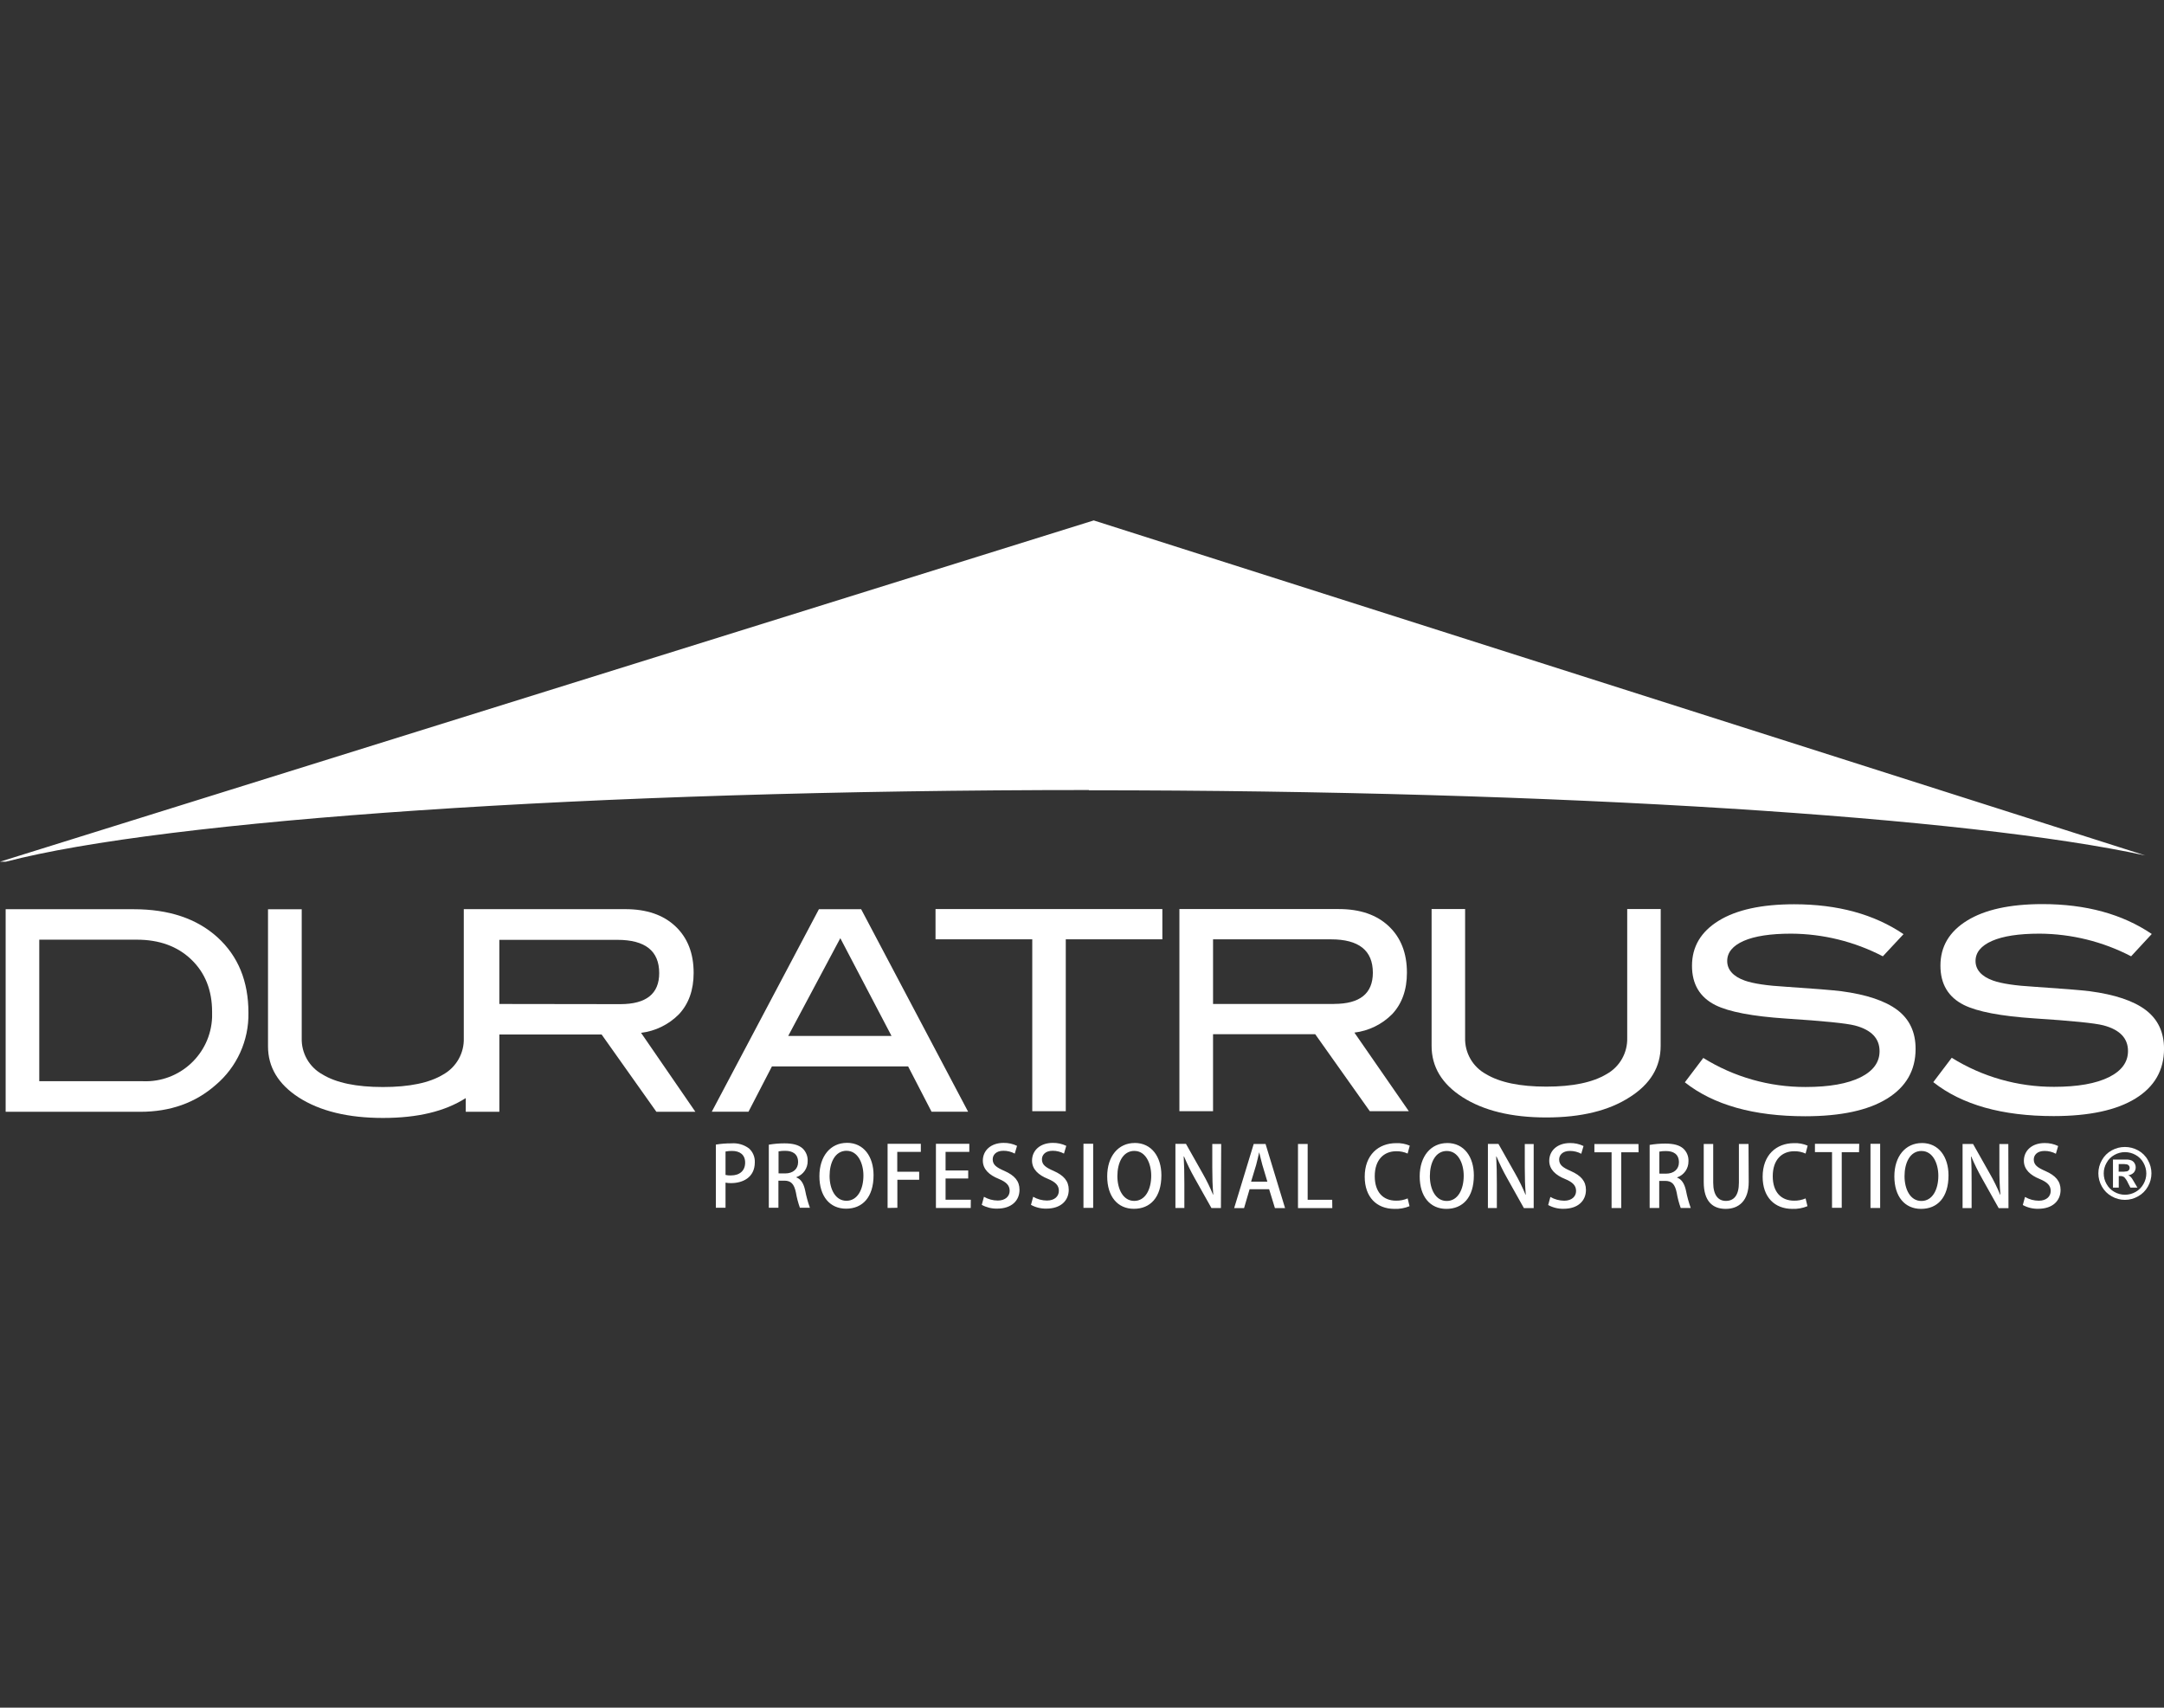 <svg xmlns="http://www.w3.org/2000/svg" id="Laag_10" viewBox="0 0 650.94 513.61"><rect x="0" y="0" width="650.94" height="513.61" fill="#333333" stroke="none"/><defs><style>.cls-1{fill:#fff;}</style></defs><g><path class="cls-1" d="M327.53,237.7c142.51,0,264.86,8.08,317.79,19.6l-316.32-100.77L0,259.18H1.75c47.66-12.48,175.54-21.56,325.81-21.56"></path><path class="cls-1" d="M40.23,273.47c10.59,0,18.99,2.82,25.19,8.45,6.2,5.64,9.31,13.2,9.31,22.7,.15,8.35-3.47,16.32-9.85,21.71-6.11,5.38-13.67,8.07-22.7,8.07H1.7v-60.93H40.23Zm2.79,51.73c11.04,.44,20.34-8.16,20.78-19.2,.02-.55,.02-1.11,0-1.66,0-6.5-2.09-11.74-6.26-15.74s-9.66-5.98-16.44-5.97H11.81v42.57h31.21Z"></path><path class="cls-1" d="M192.84,310.65c4.3-.52,8.3-2.48,11.35-5.55,2.97-3.15,4.46-7.31,4.46-12.48,0-5.89-1.82-10.55-5.47-14s-8.67-5.17-15.06-5.17h-48.61v38.78c.15,4.51-2.24,8.73-6.17,10.94-4.13,2.52-10.18,3.78-18.16,3.78s-14.03-1.26-18.16-3.78c-3.98-2.18-6.4-6.41-6.26-10.94v-38.75h-10.14v41.23c0,6.27,3.09,11.4,9.26,15.39,6.4,4.1,14.84,6.15,25.33,6.15s18.64-1.99,24.89-5.97v4.11h10.11v-23.24h30.76l16.47,23.24h11.73l-16.32-23.72Zm-42.64-8.68v-19.29h35.48c8.41,0,12.61,3.33,12.61,10,0,6.22-3.89,9.33-11.68,9.34l-36.41-.05Z"></path><path class="cls-1" d="M291.22,334.37h-11.01l-7.04-13.62h-40.97l-7.05,13.62h-11.04l32.22-60.9h12.71l32.17,60.9Zm-23.05-22.79l-15.4-29.4-15.67,29.4h31.07Z"></path><polygon class="cls-1" points="349.64 282.52 320.59 282.52 320.59 334.22 310.51 334.22 310.51 282.52 281.41 282.52 281.41 273.42 349.64 273.42 349.64 282.52"></polygon><path class="cls-1" d="M423.78,334.22h-11.74l-16.42-23.16h-30.73v23.16h-10.12v-60.8h47.94c6.39,0,11.4,1.72,15.04,5.16,3.64,3.44,5.46,8.1,5.46,13.98,0,5.15-1.48,9.31-4.45,12.48-3.05,3.07-7.05,5.02-11.35,5.54l16.37,23.64Zm-22.49-32.27c7.77,0,11.66-3.12,11.67-9.37,0-6.7-4.2-10.05-12.6-10.05h-35.47v19.43h36.4Z"></path><path class="cls-1" d="M499.53,314.58c0,6.33-3.08,11.46-9.25,15.38-6.28,4.09-14.66,6.14-25.14,6.14s-18.9-2.05-25.27-6.14c-6.16-3.97-9.24-9.1-9.24-15.38v-41.16h10.08v38.71c-.13,4.53,2.29,8.75,6.26,10.92,4.18,2.52,10.23,3.78,18.16,3.78s13.98-1.26,18.16-3.78c3.94-2.2,6.32-6.41,6.18-10.92v-38.71h10.08l-.02,41.16Z"></path><path class="cls-1" d="M566.36,287.63c-8.52-4.43-17.97-6.76-27.56-6.81-6.22,0-10.98,.73-14.29,2.18-3.3,1.46-4.96,3.47-4.96,6.05s1.77,4.65,5.3,5.89c2.52,.9,6.64,1.52,12.36,1.85,8.41,.56,13.96,1.01,16.65,1.34,7.61,1.01,13.24,2.9,16.9,5.67,3.65,2.78,5.47,6.67,5.46,11.68,0,6.45-2.86,11.43-8.57,14.96-5.71,3.53-13.92,5.29-24.62,5.3-15.52,0-27.6-3.4-36.22-10.21l5.55-7.33c9.23,5.75,19.9,8.77,30.78,8.74,7.11,0,12.63-.98,16.57-2.94,3.78-1.91,5.67-4.51,5.67-7.82,0-3.86-2.47-6.43-7.4-7.73-2.57-.67-9.52-1.37-20.85-2.1-10.03-.67-17.07-2.02-21.11-4.03-4.71-2.36-7.07-6.31-7.06-11.85,0-5.72,2.67-10.23,8.02-13.53,5.35-3.3,12.91-4.95,22.7-4.96,13.1,0,24.07,3,32.91,8.99l-6.22,6.66Z"></path><path class="cls-1" d="M641.05,287.63c-8.51-4.43-17.96-6.76-27.55-6.81-6.22,0-10.98,.73-14.29,2.18-3.3,1.46-4.96,3.47-4.96,6.05s1.77,4.65,5.3,5.89c2.52,.9,6.64,1.52,12.36,1.85,8.4,.56,13.95,1.01,16.65,1.34,7.62,1.01,13.25,2.9,16.9,5.67,3.65,2.78,5.48,6.65,5.49,11.63,0,6.45-2.86,11.43-8.57,14.96s-13.92,5.29-24.62,5.3c-15.52,0-27.6-3.4-36.22-10.21l5.55-7.33c9.23,5.75,19.9,8.77,30.78,8.74,7.12,0,12.64-.98,16.57-2.94,3.78-1.91,5.67-4.51,5.67-7.82,0-3.86-2.47-6.43-7.4-7.73-2.57-.67-9.52-1.37-20.85-2.1-10.03-.67-17.07-2.02-21.11-4.03-4.71-2.36-7.07-6.31-7.06-11.85,0-5.72,2.67-10.23,8.02-13.53s12.89-4.95,22.64-4.96c13.1,0,24.06,3,32.91,8.99l-6.21,6.71Z"></path></g><path class="cls-1" d="M619.09,344.69c-1.26-.61-2.65-.91-4.05-.89-3.82,0-6.25,2.27-6.25,5.33,0,2.61,1.93,4.35,4.8,5.5,2.27,.95,3.27,1.95,3.27,3.59s-1.28,2.92-3.57,2.92c-1.46,0-2.9-.4-4.16-1.13l-.66,2.43c1.42,.78,3.03,1.17,4.65,1.13,4.32,0,6.71-2.41,6.71-5.67,0-2.63-1.49-4.32-4.54-5.67-2.44-1.06-3.52-1.86-3.52-3.5,0-1.24,.95-2.56,3.25-2.56,1.19,0,2.36,.29,3.4,.85l.68-2.33Zm-14.98-.6h-2.69v7.09c0,3.06,.08,5.54,.31,8.15h-.08c-.9-2.18-1.94-4.31-3.12-6.35l-5.03-8.91h-3.15v19.29h2.72v-7.19c0-3.4,0-5.87-.19-8.31h.09c.94,2.23,2.01,4.41,3.2,6.51l5.05,9.01h2.94l-.05-19.29Zm-26.1,2.1c3.4,0,5.05,3.78,5.05,7.44,0,4.1-1.72,7.59-5.1,7.59s-5.07-3.57-5.07-7.47,1.58-7.57,5.12-7.57m.1-2.38c-4.92,0-8.28,3.97-8.28,10.03s3.13,9.77,8.03,9.77,8.26-3.4,8.26-10.08c0-5.53-2.91-9.73-8.01-9.73m-15.46,19.53h2.91v-19.29h-2.91v19.29Zm-3.4-19.29h-13.31v2.49h5.14v16.76h2.92v-16.72h5.2l.06-2.53Zm-16.11,16.42c-1.09,.47-2.27,.7-3.46,.68-3.97,0-6.43-2.63-6.43-7.36,0-4.99,2.77-7.51,6.48-7.51,1.17-.02,2.34,.22,3.4,.7l.62-2.38c-1.29-.55-2.69-.81-4.1-.75-5.32,0-9.44,3.56-9.44,10.1,0,6.13,3.59,9.67,8.94,9.67,1.55,.06,3.1-.22,4.54-.81l-.56-2.34Zm-17.16-16.37h-2.91v11.63c0,3.84-1.51,5.49-3.93,5.49-2.21,0-3.8-1.63-3.8-5.49v-11.63h-2.85v11.47c0,5.74,2.66,8.05,6.6,8.05s6.93-2.41,6.93-8.12l-.06-11.39Zm-26.84,8.92v-6.62c.67-.14,1.36-.19,2.04-.17,2.09,0,3.85,.85,3.85,3.4,0,2.05-1.51,3.4-3.93,3.4l-1.96-.02Zm5.36,1.13c2.07-.72,3.44-2.68,3.4-4.87,.07-1.42-.49-2.8-1.53-3.78-1.2-1.07-2.96-1.52-5.47-1.52-1.57,0-3.13,.13-4.68,.4v18.97h2.88v-8.15h1.76c2.04,0,2.97,.99,3.5,3.55,.26,1.57,.67,3.11,1.21,4.6h3.01c-.61-1.7-1.09-3.45-1.43-5.23-.45-2.03-1.26-3.4-2.69-3.91l.03-.06Zm-11.65-10.04h-13.25v2.49h5.17v16.76h2.91v-16.77h5.21l-.03-2.47Zm-16.53,.6c-1.26-.61-2.65-.91-4.05-.89-3.81,0-6.25,2.27-6.25,5.33,0,2.61,1.93,4.35,4.8,5.5,2.27,.95,3.27,1.95,3.27,3.59s-1.28,2.92-3.57,2.92c-1.46-.01-2.9-.4-4.16-1.13l-.66,2.43c1.42,.78,3.03,1.17,4.65,1.13,4.32,0,6.71-2.41,6.71-5.67,0-2.63-1.49-4.32-4.54-5.67-2.44-1.06-3.52-1.86-3.52-3.5,0-1.24,.95-2.56,3.25-2.56,1.19,0,2.36,.29,3.4,.85l.68-2.33Zm-14.98-.6h-2.68v7.08c0,3.06,.07,5.54,.3,8.15h-.08c-.9-2.18-1.94-4.3-3.11-6.35l-5.03-8.91h-3.17v19.29h2.69v-7.19c0-3.4-.06-5.87-.2-8.31h.1c.93,2.23,2,4.41,3.19,6.51l5.05,9.01h2.94v-19.28Zm-26.1,2.1c3.4,0,5.05,3.78,5.05,7.44,0,4.1-1.74,7.59-5.11,7.59s-5.07-3.57-5.07-7.47,1.58-7.57,5.13-7.57m.09-2.38c-4.92,0-8.28,3.97-8.28,10.03s3.13,9.77,8.03,9.77,8.26-3.4,8.26-10.08c0-5.53-2.91-9.73-8.01-9.73m-11.9,16.66c-1.1,.47-2.28,.7-3.47,.68-3.97,0-6.43-2.63-6.43-7.36,0-4.99,2.77-7.51,6.49-7.51,1.17-.02,2.34,.22,3.4,.7l.64-2.38c-1.29-.55-2.69-.81-4.1-.75-5.33,0-9.45,3.56-9.45,10.1,0,6.13,3.6,9.67,8.94,9.67,1.55,.06,3.1-.22,4.54-.81l-.56-2.34Zm-22.7,.41h-7.38v-16.79h-2.91v19.29h10.32l-.03-2.5Zm-24.4-5.44l1.53-5.06c.33-1.19,.62-2.61,.91-3.79h0c.28,1.13,.6,2.54,.95,3.8l1.51,5.05h-4.9Zm4.35-11.35h-3.56l-5.88,19.29h2.98l1.66-5.67h5.88l1.74,5.67h3.05l-5.87-19.29Zm-13.34,0h-2.68v7.08c0,3.06,.07,5.54,.3,8.15h-.08c-.9-2.18-1.94-4.3-3.11-6.35l-5.03-8.91h-3.17v19.29h2.69v-7.19c0-3.4-.06-5.87-.2-8.31h.1c.94,2.23,2,4.41,3.19,6.51l5.06,9.01h2.85l.08-19.28Zm-26.1,2.1c3.4,0,5.05,3.78,5.05,7.44,0,4.1-1.74,7.59-5.11,7.59s-5.07-3.57-5.07-7.47,1.58-7.57,5.13-7.57m.09-2.38c-4.92,0-8.28,3.97-8.28,10.03s3.13,9.77,8.03,9.77,8.27-3.4,8.27-10.08c0-5.53-2.92-9.73-8.02-9.73m-15.42,19.53h2.92v-19.29h-2.92v19.29Zm-5.17-18.66c-1.26-.61-2.65-.91-4.05-.89-3.81,0-6.25,2.27-6.25,5.33,0,2.61,1.93,4.35,4.8,5.5,2.27,.95,3.27,1.95,3.27,3.59s-1.28,2.92-3.57,2.92c-1.46,0-2.9-.4-4.16-1.13l-.66,2.43c1.42,.78,3.03,1.17,4.65,1.13,4.32,0,6.71-2.41,6.71-5.67,0-2.63-1.49-4.32-4.54-5.67-2.44-1.06-3.52-1.86-3.52-3.5,0-1.24,.95-2.56,3.23-2.56,1.19,0,2.36,.29,3.4,.85l.69-2.33Zm-14.81,0c-1.26-.61-2.64-.91-4.04-.89-3.82,0-6.25,2.27-6.25,5.33,0,2.61,1.93,4.35,4.8,5.5,2.27,.95,3.27,1.95,3.27,3.59s-1.28,2.92-3.57,2.92c-1.46,0-2.9-.4-4.16-1.13l-.66,2.43c1.42,.78,3.02,1.17,4.64,1.13,4.33,0,6.71-2.41,6.71-5.67,0-2.63-1.48-4.32-4.54-5.67-2.44-1.06-3.52-1.86-3.52-3.5,0-1.24,.95-2.56,3.23-2.56,1.19,0,2.36,.29,3.4,.85l.69-2.33Zm-13.91,16.2h-7.59v-6.39h6.81v-2.41h-6.81v-5.58h7.14v-2.43h-10.04v19.29h10.47l.02-2.49Zm-22.09,2.44v-8.44h6.56v-2.42h-6.59v-5.96h7.09v-2.43h-10v19.29l2.94-.05Zm-15.27-17.15c3.4,0,5.06,3.78,5.06,7.44,0,4.1-1.74,7.59-5.11,7.59s-5.07-3.57-5.07-7.47,1.58-7.57,5.12-7.57m.1-2.38c-4.92,0-8.28,3.97-8.28,10.03s3.13,9.77,8.03,9.77,8.26-3.4,8.26-10.08c0-5.53-2.91-9.73-8.01-9.73m-20.57,9.2v-6.62c.67-.14,1.35-.19,2.03-.17,2.09,0,3.85,.85,3.85,3.4,0,2.05-1.51,3.4-3.91,3.4l-1.96-.02Zm5.36,1.13c2.07-.72,3.44-2.68,3.4-4.87,.06-1.42-.5-2.8-1.53-3.78-1.2-1.07-2.96-1.52-5.48-1.52-1.57,0-3.13,.13-4.68,.4v18.97h2.89v-8.15h1.76c2.03,0,2.96,.99,3.5,3.55,.26,1.56,.67,3.1,1.2,4.6h3.01c-.61-1.7-1.09-3.45-1.43-5.23-.44-2.03-1.25-3.4-2.68-3.91l.03-.06Zm-21.31-7.71c.65-.13,1.3-.19,1.96-.18,2.34,0,3.94,1.13,3.94,3.52s-1.6,3.85-4.27,3.85c-.55,.03-1.1-.02-1.63-.15v-7.04Zm-2.89,16.91h2.89v-7.55c.54,.1,1.09,.15,1.63,.14,3.47,0,7.18-1.61,7.18-6.29,.06-1.57-.58-3.08-1.74-4.14-1.52-1.14-3.41-1.68-5.3-1.53-1.57-.01-3.13,.11-4.68,.37v19Z"></path><path class="cls-1" d="M639.2,344.98c1.38,0,2.73,.35,3.94,1.02,1.25,.67,2.28,1.69,2.96,2.94,1.42,2.46,1.42,5.49,0,7.94-.69,1.24-1.71,2.26-2.95,2.94-2.46,1.42-5.49,1.42-7.94,0-1.24-.68-2.26-1.7-2.95-2.94-1.42-2.46-1.42-5.49,0-7.94,.68-1.24,1.71-2.26,2.96-2.94,1.22-.68,2.59-1.03,3.98-1.02Zm0,1.55c-1.11,0-2.19,.29-3.15,.83-1,.54-1.83,1.36-2.37,2.36-.57,.98-.88,2.09-.87,3.22,0,1.12,.29,2.22,.85,3.19,.55,1,1.37,1.82,2.36,2.37,1.97,1.13,4.4,1.13,6.38,0,.99-.55,1.81-1.38,2.36-2.37,.57-.97,.86-2.07,.86-3.19,0-1.13-.31-2.24-.87-3.22-.55-1-1.38-1.82-2.38-2.36-.96-.54-2.03-.82-3.13-.83h-.02Zm-3.61,10.67v-8.44h4.41c.46,.03,.9,.14,1.32,.34,.33,.2,.61,.48,.79,.82,.51,.89,.4,2-.27,2.77-.45,.45-1.04,.74-1.68,.81,.21,.08,.41,.18,.59,.32,.21,.2,.4,.41,.57,.65,.07,.09,.27,.43,.62,1.03l1,1.7h-2.11l-.71-1.37c-.27-.64-.66-1.24-1.13-1.75-.35-.25-.77-.37-1.19-.35h-.47v3.47h-1.74Zm1.71-4.79h.69c.62,.03,1.24-.01,1.85-.11,.22-.07,.42-.21,.57-.4,.13-.19,.21-.42,.2-.66,0-.22-.07-.44-.2-.62-.15-.19-.35-.33-.58-.4-.61-.11-1.22-.14-1.84-.11h-.67l-.02,2.3Z"></path></svg>